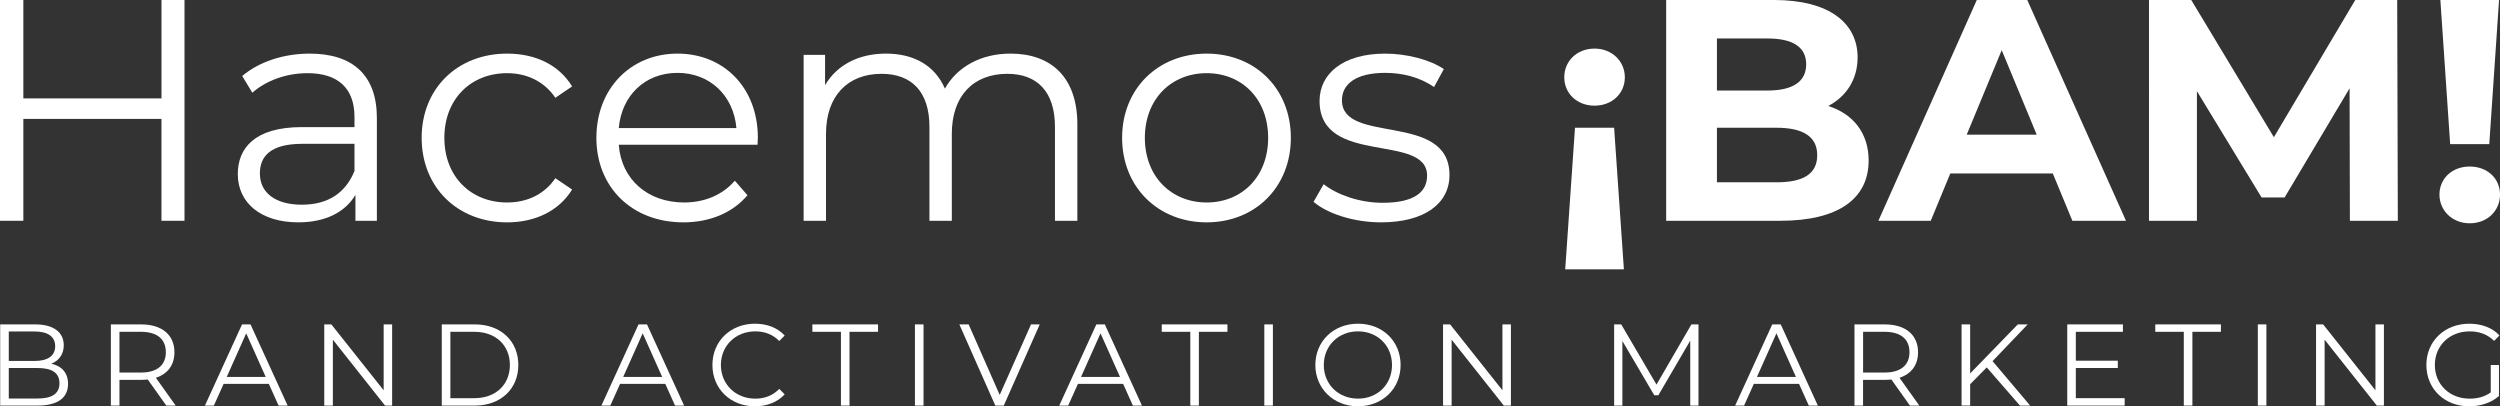 <?xml version="1.0" encoding="UTF-8"?>
<svg id="Capa_1" xmlns="http://www.w3.org/2000/svg" viewBox="0 0 1192.84 193.85">
  <rect x="0" y="0" width="1192.84" height="193.85" fill="#333333" stroke="none"/>
  <defs>
    <style>
      .cls-1 {
        fill: #fff;
      }
    </style>
  </defs>
  <g>
    <path class="cls-1" d="M88.03,0v105.34h-10.99v-48.61H11.14v48.61H0V0h11.14v46.95h65.91V0h10.99Z"/>
    <path class="cls-1" d="M179.82,56.28v49.06h-10.23v-12.34c-4.82,8.13-14.15,13.09-27.24,13.09-17.91,0-28.89-9.33-28.89-23.02,0-12.19,7.83-22.42,30.55-22.42h25.13v-4.82c0-13.54-7.67-20.92-22.42-20.92-10.23,0-19.86,3.61-26.33,9.33l-4.82-7.98c7.98-6.77,19.71-10.68,32.2-10.68,20.46,0,32.05,10.23,32.05,30.7ZM169.14,81.56v-12.94h-24.83c-15.35,0-20.31,6.02-20.31,14.15,0,9.18,7.37,14.9,20.01,14.9s20.92-5.72,25.13-16.1Z"/>
    <path class="cls-1" d="M201.19,65.76c0-23.63,17.16-40.18,40.78-40.18,13.39,0,24.68,5.27,31,15.65l-7.98,5.42c-5.42-7.98-13.84-11.74-23.02-11.74-17.31,0-29.95,12.34-29.95,30.85s12.64,30.85,29.95,30.85c9.18,0,17.61-3.61,23.02-11.59l7.98,5.42c-6.32,10.23-17.61,15.65-31,15.65-23.63,0-40.78-16.7-40.78-40.33Z"/>
    <path class="cls-1" d="M361.45,69.07h-66.21c1.2,16.55,13.84,27.54,31.15,27.54,9.63,0,18.21-3.46,24.23-10.38l6.02,6.92c-7.07,8.43-18.06,12.94-30.55,12.94-24.68,0-41.53-16.85-41.53-40.33s16.4-40.18,38.67-40.18,38.37,16.4,38.37,40.18c0,.9-.15,2.11-.15,3.31ZM295.24,61.1h56.13c-1.35-15.5-12.64-26.33-28.14-26.33s-26.63,10.83-27.99,26.33Z"/>
    <path class="cls-1" d="M514.04,59.44v45.9h-10.68v-44.84c0-16.7-8.43-25.28-22.72-25.28-16.25,0-26.49,10.53-26.49,28.59v41.53h-10.68v-44.84c0-16.7-8.43-25.28-22.87-25.28-16.1,0-26.48,10.53-26.48,28.59v41.53h-10.68V26.18h10.23v14.45c5.57-9.48,15.8-15.05,29.04-15.05s23.32,5.57,28.14,16.7c5.72-10.23,17-16.7,31.3-16.7,19.26,0,31.9,11.14,31.9,33.86Z"/>
    <path class="cls-1" d="M535.4,65.76c0-23.48,17.16-40.18,40.33-40.18s40.18,16.7,40.18,40.18-17,40.33-40.18,40.33-40.33-16.85-40.33-40.33ZM605.08,65.76c0-18.51-12.49-30.85-29.34-30.85s-29.49,12.34-29.49,30.85,12.64,30.85,29.49,30.85,29.34-12.34,29.34-30.85Z"/>
    <path class="cls-1" d="M626.74,96.31l4.82-8.43c6.32,4.97,17,8.88,28.14,8.88,15.05,0,21.22-5.12,21.22-12.94,0-20.62-51.31-4.36-51.31-35.66,0-12.94,11.14-22.57,31.3-22.57,10.23,0,21.37,2.86,27.99,7.37l-4.67,8.58c-6.92-4.82-15.2-6.77-23.32-6.77-14.3,0-20.62,5.57-20.62,13.09,0,21.37,51.31,5.27,51.31,35.66,0,13.69-12.04,22.57-32.65,22.57-13.09,0-25.73-4.21-32.2-9.78Z"/>
    <path class="cls-1" d="M775.27,36.87c0,7.67-6.02,13.54-14.45,13.54s-14.45-5.87-14.45-13.54,6.02-13.69,14.45-13.69,14.45,6.17,14.45,13.69ZM774.81,128.51h-27.99l4.67-67.57h18.66l4.67,67.57Z"/>
    <path class="cls-1" d="M891.59,76.6c0,18.21-14.45,28.74-42.13,28.74h-54.47V0h51.46c26.33,0,39.88,10.98,39.88,27.39,0,10.53-5.42,18.66-14,23.17,11.74,3.76,19.26,12.79,19.26,26.03ZM819.21,18.36v24.83h24.23c11.89,0,18.36-4.21,18.36-12.49s-6.47-12.34-18.36-12.34h-24.23ZM867.06,74.04c0-8.88-6.77-13.09-19.41-13.09h-28.44v26.03h28.44c12.64,0,19.41-3.91,19.41-12.94Z"/>
    <path class="cls-1" d="M979.47,82.77h-48.91l-9.33,22.57h-24.98L943.2,0h24.08l47.1,105.34h-25.58l-9.33-22.57ZM971.79,64.26l-16.7-40.33-16.7,40.33h33.41Z"/>
    <path class="cls-1" d="M1121.22,105.34l-.15-63.2-31,52.07h-10.99l-30.85-50.71v61.85h-22.87V0h20.16l39.43,65.46L1123.78,0h20.01l.3,105.34h-22.87Z"/>
    <path class="cls-1" d="M1163.95,92.85c0-7.67,6.02-13.39,14.45-13.39s14.45,5.72,14.45,13.39-6.02,13.69-14.45,13.69-14.45-6.17-14.45-13.69ZM1164.4,0h27.99l-4.67,68.77h-18.66l-4.67-68.77Z"/>
  </g>
  <g>
    <path class="cls-1" d="M32.47,183.17c0,6.59-4.87,10.35-14.55,10.35H.09v-38.74h16.71c8.63,0,13.62,3.65,13.62,9.96,0,4.43-2.38,7.36-5.92,8.8,4.98,1.11,7.97,4.37,7.97,9.63ZM4.19,158.16v14.06h12.34c6.2,0,9.8-2.38,9.8-7.03s-3.6-7.03-9.8-7.03H4.19ZM28.37,182.84c0-5.04-3.71-7.25-10.52-7.25H4.19v14.56h13.67c6.81,0,10.52-2.21,10.52-7.31Z"/>
    <path class="cls-1" d="M79.35,193.52l-8.85-12.45c-1,.11-1.99.17-3.1.17h-10.4v12.29h-4.1v-38.74h14.5c9.85,0,15.83,4.98,15.83,13.28,0,6.09-3.21,10.35-8.86,12.18l9.46,13.28h-4.48ZM79.13,168.06c0-6.2-4.1-9.74-11.84-9.74h-10.29v19.43h10.29c7.75,0,11.84-3.6,11.84-9.69Z"/>
    <path class="cls-1" d="M128.27,183.17h-21.58l-4.65,10.35h-4.26l17.71-38.74h4.04l17.71,38.74h-4.32l-4.65-10.35ZM126.78,179.85l-9.3-20.81-9.3,20.81h18.6Z"/>
    <path class="cls-1" d="M187.1,154.78v38.74h-3.38l-24.9-31.44v31.44h-4.1v-38.74h3.38l24.96,31.44v-31.44h4.04Z"/>
    <path class="cls-1" d="M210.79,154.78h15.77c12.4,0,20.75,7.97,20.75,19.37s-8.36,19.37-20.75,19.37h-15.77v-38.74ZM226.35,189.98c10.29,0,16.93-6.53,16.93-15.83s-6.64-15.83-16.93-15.83h-11.46v31.66h11.46Z"/>
    <path class="cls-1" d="M317.44,183.17h-21.58l-4.65,10.35h-4.26l17.71-38.74h4.04l17.71,38.74h-4.32l-4.65-10.35ZM315.95,179.85l-9.3-20.81-9.3,20.81h18.6Z"/>
    <path class="cls-1" d="M339.92,174.15c0-11.35,8.63-19.7,20.31-19.7,5.65,0,10.74,1.88,14.17,5.65l-2.6,2.6c-3.16-3.21-7.03-4.59-11.46-4.59-9.35,0-16.38,6.86-16.38,16.05s7.03,16.05,16.38,16.05c4.43,0,8.3-1.38,11.46-4.65l2.6,2.6c-3.43,3.76-8.52,5.7-14.22,5.7-11.62,0-20.26-8.36-20.26-19.7Z"/>
    <path class="cls-1" d="M401.24,158.32h-13.62v-3.54h31.33v3.54h-13.62v35.2h-4.09v-35.2Z"/>
    <path class="cls-1" d="M436.55,154.78h4.1v38.74h-4.1v-38.74Z"/>
    <path class="cls-1" d="M496.1,154.78l-17.16,38.74h-4.04l-17.16-38.74h4.43l14.83,33.65,14.94-33.65h4.15Z"/>
    <path class="cls-1" d="M535.89,183.17h-21.58l-4.65,10.35h-4.26l17.71-38.74h4.04l17.71,38.74h-4.32l-4.65-10.35ZM534.4,179.85l-9.3-20.81-9.3,20.81h18.6Z"/>
    <path class="cls-1" d="M567.94,158.32h-13.62v-3.54h31.33v3.54h-13.62v35.2h-4.09v-35.2Z"/>
    <path class="cls-1" d="M603.25,154.78h4.09v38.74h-4.09v-38.74Z"/>
    <path class="cls-1" d="M627.6,174.15c0-11.29,8.63-19.7,20.37-19.7s20.31,8.36,20.31,19.7-8.69,19.7-20.31,19.7-20.37-8.41-20.37-19.7ZM664.18,174.15c0-9.24-6.92-16.05-16.22-16.05s-16.33,6.81-16.33,16.05,6.97,16.05,16.33,16.05,16.22-6.81,16.22-16.05Z"/>
    <path class="cls-1" d="M720.91,154.78v38.74h-3.38l-24.91-31.44v31.44h-4.09v-38.74h3.38l24.96,31.44v-31.44h4.04Z"/>
    <path class="cls-1" d="M810.41,154.78v38.74h-3.93v-30.99l-15.22,26.07h-1.94l-15.22-25.9v30.83h-3.93v-38.74h3.38l16.82,28.72,16.66-28.72h3.38Z"/>
    <path class="cls-1" d="M858.39,183.17h-21.58l-4.65,10.35h-4.26l17.71-38.74h4.04l17.71,38.74h-4.32l-4.65-10.35ZM856.9,179.85l-9.3-20.81-9.3,20.81h18.59Z"/>
    <path class="cls-1" d="M911.3,193.52l-8.86-12.45c-1,.11-1.99.17-3.1.17h-10.41v12.29h-4.09v-38.74h14.5c9.85,0,15.83,4.98,15.83,13.28,0,6.09-3.21,10.35-8.86,12.18l9.46,13.28h-4.48ZM911.08,168.06c0-6.2-4.1-9.74-11.84-9.74h-10.29v19.43h10.29c7.75,0,11.84-3.6,11.84-9.69Z"/>
    <path class="cls-1" d="M947.94,175.31l-7.91,8.02v10.18h-4.09v-38.74h4.09v23.41l22.75-23.41h4.71l-16.77,17.54,17.93,21.2h-4.87l-15.83-18.21Z"/>
    <path class="cls-1" d="M1013.75,189.98v3.54h-27.39v-38.74h26.56v3.54h-22.47v13.78h20.04v3.49h-20.04v14.39h23.3Z"/>
    <path class="cls-1" d="M1041.97,158.32h-13.61v-3.54h31.32v3.54h-13.61v35.2h-4.1v-35.2Z"/>
    <path class="cls-1" d="M1077.29,154.78h4.09v38.74h-4.09v-38.74Z"/>
    <path class="cls-1" d="M1137.45,154.78v38.74h-3.38l-24.91-31.44v31.44h-4.09v-38.74h3.38l24.96,31.44v-31.44h4.04Z"/>
    <path class="cls-1" d="M1188.42,174.15h3.93v14.78c-3.65,3.27-8.86,4.93-14.22,4.93-11.79,0-20.42-8.36-20.42-19.7s8.63-19.7,20.48-19.7c5.87,0,10.96,1.88,14.39,5.59l-2.55,2.6c-3.26-3.21-7.14-4.54-11.68-4.54-9.58,0-16.6,6.81-16.6,16.05s7.03,16.05,16.55,16.05c3.71,0,7.14-.83,10.13-2.99v-13.06Z"/>
  </g>
</svg>